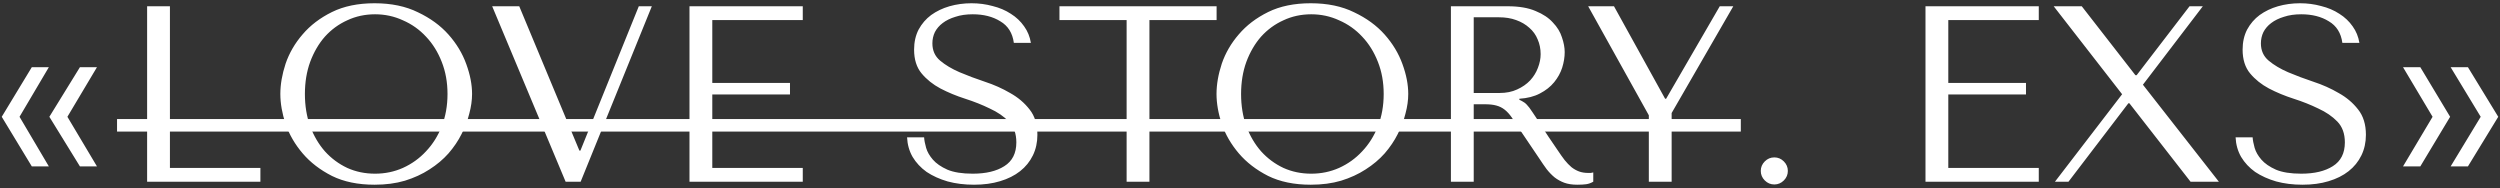 <?xml version="1.0" encoding="UTF-8"?> <svg xmlns="http://www.w3.org/2000/svg" width="399" height="30" viewBox="0 0 399 30" fill="none"><rect x="0" y="0" width="399" height="30" fill="#333333" stroke="none"/> <path d="M3.118 18.64L7.798 10.72H5.078L0.278 18.64L5.078 26.56H7.798L3.118 18.64ZM10.758 18.64L15.478 10.72H12.758L7.878 18.64L12.758 26.56H15.478L10.758 18.64ZM23.48 29V1H27.12V26.8H41.56V29H23.48ZM44.742 15C44.742 16.493 45.022 18.093 45.582 19.8C46.169 21.48 47.075 23.04 48.302 24.48C49.529 25.92 51.089 27.12 52.982 28.08C54.876 29.013 57.142 29.48 59.782 29.48C61.569 29.48 63.182 29.267 64.622 28.84C66.089 28.387 67.395 27.787 68.542 27.04C69.716 26.293 70.729 25.44 71.582 24.48C72.436 23.493 73.129 22.467 73.662 21.4C74.222 20.307 74.635 19.213 74.902 18.12C75.195 17.027 75.342 15.987 75.342 15C75.342 13.507 75.035 11.92 74.422 10.24C73.809 8.533 72.862 6.96 71.582 5.52C70.302 4.08 68.675 2.893 66.702 1.96C64.755 1 62.449 0.52 59.782 0.52C57.142 0.52 54.876 0.987 52.982 1.92C51.089 2.853 49.529 4.04 48.302 5.48C47.075 6.893 46.169 8.453 45.582 10.16C45.022 11.867 44.742 13.48 44.742 15ZM48.662 15C48.662 13.133 48.942 11.427 49.502 9.88C50.089 8.307 50.876 6.96 51.862 5.84C52.876 4.72 54.062 3.853 55.422 3.24C56.782 2.6 58.262 2.28 59.862 2.28C61.435 2.28 62.916 2.6 64.302 3.24C65.716 3.853 66.942 4.72 67.982 5.84C69.049 6.96 69.889 8.307 70.502 9.88C71.115 11.427 71.422 13.133 71.422 15C71.422 16.867 71.115 18.587 70.502 20.16C69.889 21.707 69.049 23.04 67.982 24.16C66.942 25.28 65.716 26.16 64.302 26.8C62.916 27.413 61.435 27.72 59.862 27.72C58.262 27.72 56.782 27.413 55.422 26.8C54.062 26.16 52.876 25.28 51.862 24.16C50.876 23.04 50.089 21.707 49.502 20.16C48.942 18.587 48.662 16.867 48.662 15ZM78.552 1L90.272 29H92.672L104.032 1H101.952L92.632 24.04H92.472L82.872 1H78.552ZM110.042 1V29H128.122V26.8H113.682V15.08H126.082V13.24H113.682V3.2H128.122V1H110.042ZM144.769 21.92C144.822 23.067 145.116 24.107 145.649 25.04C146.209 25.973 146.956 26.773 147.889 27.44C148.849 28.08 149.969 28.587 151.249 28.96C152.529 29.307 153.929 29.48 155.449 29.48C156.996 29.48 158.382 29.293 159.609 28.92C160.862 28.547 161.929 28.013 162.809 27.32C163.689 26.627 164.369 25.787 164.849 24.8C165.329 23.813 165.569 22.72 165.569 21.52C165.569 19.867 165.156 18.52 164.329 17.48C163.502 16.413 162.462 15.533 161.209 14.84C159.982 14.12 158.636 13.52 157.169 13.04C155.729 12.56 154.382 12.053 153.129 11.52C151.902 10.987 150.876 10.373 150.049 9.68C149.222 8.987 148.809 8.067 148.809 6.92C148.809 6.28 148.942 5.68 149.209 5.12C149.502 4.56 149.916 4.08 150.449 3.68C151.009 3.253 151.689 2.92 152.489 2.68C153.289 2.413 154.209 2.28 155.249 2.28C156.982 2.28 158.449 2.653 159.649 3.4C160.876 4.12 161.596 5.267 161.809 6.84H164.529C164.369 5.853 164.009 4.973 163.449 4.2C162.889 3.4 162.182 2.733 161.329 2.2C160.476 1.64 159.502 1.227 158.409 0.96C157.342 0.667 156.222 0.52 155.049 0.52C153.822 0.52 152.649 0.68 151.529 1C150.436 1.32 149.462 1.787 148.609 2.4C147.782 3.013 147.116 3.787 146.609 4.72C146.129 5.653 145.889 6.72 145.889 7.92C145.889 9.493 146.289 10.76 147.089 11.72C147.889 12.68 148.889 13.48 150.089 14.12C151.316 14.76 152.636 15.307 154.049 15.76C155.462 16.213 156.769 16.733 157.969 17.32C159.196 17.88 160.209 18.573 161.009 19.4C161.809 20.227 162.209 21.333 162.209 22.72C162.209 24.453 161.569 25.72 160.289 26.52C159.036 27.32 157.356 27.72 155.249 27.72C153.569 27.72 152.222 27.507 151.209 27.08C150.196 26.627 149.422 26.093 148.889 25.48C148.356 24.867 147.996 24.24 147.809 23.6C147.622 22.933 147.516 22.373 147.489 21.92H144.769ZM183.449 29V3.2H194.169V1H169.089V3.2H179.809V29H183.449ZM194.156 15C194.156 16.493 194.436 18.093 194.996 19.8C195.583 21.48 196.49 23.04 197.716 24.48C198.943 25.92 200.503 27.12 202.396 28.08C204.29 29.013 206.556 29.48 209.196 29.48C210.983 29.48 212.596 29.267 214.036 28.84C215.503 28.387 216.81 27.787 217.956 27.04C219.13 26.293 220.143 25.44 220.996 24.48C221.85 23.493 222.543 22.467 223.076 21.4C223.636 20.307 224.05 19.213 224.316 18.12C224.61 17.027 224.756 15.987 224.756 15C224.756 13.507 224.45 11.92 223.836 10.24C223.223 8.533 222.276 6.96 220.996 5.52C219.716 4.08 218.09 2.893 216.116 1.96C214.17 1 211.863 0.52 209.196 0.52C206.556 0.52 204.29 0.987 202.396 1.92C200.503 2.853 198.943 4.04 197.716 5.48C196.49 6.893 195.583 8.453 194.996 10.16C194.436 11.867 194.156 13.48 194.156 15ZM198.076 15C198.076 13.133 198.356 11.427 198.916 9.88C199.503 8.307 200.29 6.96 201.276 5.84C202.29 4.72 203.476 3.853 204.836 3.24C206.196 2.6 207.676 2.28 209.276 2.28C210.85 2.28 212.33 2.6 213.716 3.24C215.13 3.853 216.356 4.72 217.396 5.84C218.463 6.96 219.303 8.307 219.916 9.88C220.53 11.427 220.836 13.133 220.836 15C220.836 16.867 220.53 18.587 219.916 20.16C219.303 21.707 218.463 23.04 217.396 24.16C216.356 25.28 215.13 26.16 213.716 26.8C212.33 27.413 210.85 27.72 209.276 27.72C207.676 27.72 206.196 27.413 204.836 26.8C203.476 26.16 202.29 25.28 201.276 24.16C200.29 23.04 199.503 21.707 198.916 20.16C198.356 18.587 198.076 16.867 198.076 15ZM231.566 1V29H235.206V16.64H236.966C237.712 16.64 238.326 16.707 238.806 16.84C239.312 16.973 239.766 17.2 240.166 17.52C240.566 17.84 240.939 18.253 241.286 18.76C241.632 19.267 242.046 19.893 242.526 20.64L245.686 25.32C246.086 25.933 246.472 26.493 246.846 27C247.246 27.507 247.672 27.947 248.126 28.32C248.579 28.667 249.086 28.947 249.646 29.16C250.232 29.373 250.926 29.48 251.726 29.48C252.312 29.48 252.792 29.453 253.166 29.4C253.539 29.347 253.912 29.213 254.286 29V27.52C254.152 27.547 254.019 27.573 253.886 27.6C253.752 27.6 253.619 27.6 253.486 27.6C252.926 27.6 252.432 27.52 252.006 27.36C251.579 27.2 251.179 26.973 250.806 26.68C250.432 26.36 250.072 25.987 249.726 25.56C249.379 25.107 249.019 24.6 248.646 24.04C247.526 22.413 246.659 21.12 246.046 20.16C245.432 19.173 244.939 18.413 244.566 17.88C244.219 17.347 243.926 16.96 243.686 16.72C243.472 16.48 243.206 16.28 242.886 16.12L242.486 15.92V15.76C243.766 15.68 244.859 15.4 245.766 14.92C246.699 14.44 247.459 13.84 248.046 13.12C248.632 12.4 249.059 11.627 249.326 10.8C249.592 9.947 249.726 9.12 249.726 8.32C249.726 7.6 249.579 6.813 249.286 5.96C249.019 5.107 248.539 4.32 247.846 3.6C247.179 2.853 246.259 2.24 245.086 1.76C243.912 1.253 242.432 1 240.646 1H231.566ZM235.206 2.76H239.246C240.259 2.76 241.166 2.907 241.966 3.2C242.792 3.493 243.499 3.907 244.086 4.44C244.672 4.947 245.112 5.56 245.406 6.28C245.726 7 245.886 7.787 245.886 8.64C245.886 9.36 245.739 10.093 245.446 10.84C245.179 11.56 244.766 12.227 244.206 12.84C243.646 13.427 242.952 13.907 242.126 14.28C241.326 14.653 240.392 14.84 239.326 14.84H235.206V2.76ZM253.473 1L263.153 18.4V29H266.793V18.04L276.633 1H274.473L265.913 15.76H265.753L257.593 1H253.473ZM281.02 27.28C281.02 26.693 281.234 26.187 281.66 25.76C282.087 25.333 282.594 25.12 283.18 25.12C283.767 25.12 284.274 25.333 284.7 25.76C285.127 26.187 285.34 26.693 285.34 27.28C285.34 27.867 285.127 28.373 284.7 28.8C284.274 29.227 283.767 29.44 283.18 29.44C282.594 29.44 282.087 29.227 281.66 28.8C281.234 28.373 281.02 27.867 281.02 27.28ZM307.308 1V29H325.388V26.8H310.948V15.08H323.348V13.24H310.948V3.2H325.388V1H307.308ZM332.25 1H327.77L338.69 15.04L327.97 29H330.13L339.69 16.48H339.85L349.61 29H354.13L342.01 13.52L351.57 1H349.45L341.01 12H340.81L332.25 1ZM356.8 21.92C356.854 23.067 357.147 24.107 357.68 25.04C358.24 25.973 358.987 26.773 359.92 27.44C360.88 28.08 362 28.587 363.28 28.96C364.56 29.307 365.96 29.48 367.48 29.48C369.027 29.48 370.414 29.293 371.64 28.92C372.894 28.547 373.96 28.013 374.84 27.32C375.72 26.627 376.4 25.787 376.88 24.8C377.36 23.813 377.6 22.72 377.6 21.52C377.6 19.867 377.187 18.52 376.36 17.48C375.534 16.413 374.494 15.533 373.24 14.84C372.014 14.12 370.667 13.52 369.2 13.04C367.76 12.56 366.414 12.053 365.16 11.52C363.934 10.987 362.907 10.373 362.08 9.68C361.254 8.987 360.84 8.067 360.84 6.92C360.84 6.28 360.974 5.68 361.24 5.12C361.534 4.56 361.947 4.08 362.48 3.68C363.04 3.253 363.72 2.92 364.52 2.68C365.32 2.413 366.24 2.28 367.28 2.28C369.014 2.28 370.48 2.653 371.68 3.4C372.907 4.12 373.627 5.267 373.84 6.84H376.56C376.4 5.853 376.04 4.973 375.48 4.2C374.92 3.4 374.214 2.733 373.36 2.2C372.507 1.64 371.534 1.227 370.44 0.96C369.374 0.667 368.254 0.52 367.08 0.52C365.854 0.52 364.68 0.68 363.56 1C362.467 1.32 361.494 1.787 360.64 2.4C359.814 3.013 359.147 3.787 358.64 4.72C358.16 5.653 357.92 6.72 357.92 7.92C357.92 9.493 358.32 10.76 359.12 11.72C359.92 12.68 360.92 13.48 362.12 14.12C363.347 14.76 364.667 15.307 366.08 15.76C367.494 16.213 368.8 16.733 370 17.32C371.227 17.88 372.24 18.573 373.04 19.4C373.84 20.227 374.24 21.333 374.24 22.72C374.24 24.453 373.6 25.72 372.32 26.52C371.067 27.32 369.387 27.72 367.28 27.72C365.6 27.72 364.254 27.507 363.24 27.08C362.227 26.627 361.454 26.093 360.92 25.48C360.387 24.867 360.027 24.24 359.84 23.6C359.654 22.933 359.547 22.373 359.52 21.92H356.8ZM388.24 18.64L383.52 26.56H386.28L391.04 18.64L386.28 10.72H383.52L388.24 18.64ZM395.92 18.64L391.12 26.56H393.88L398.72 18.64L393.88 10.72H391.12L395.92 18.64Z" fill="white"></path> <path d="M18.68 19H277.833V21H18.68V19Z" fill="white"></path> </svg> 